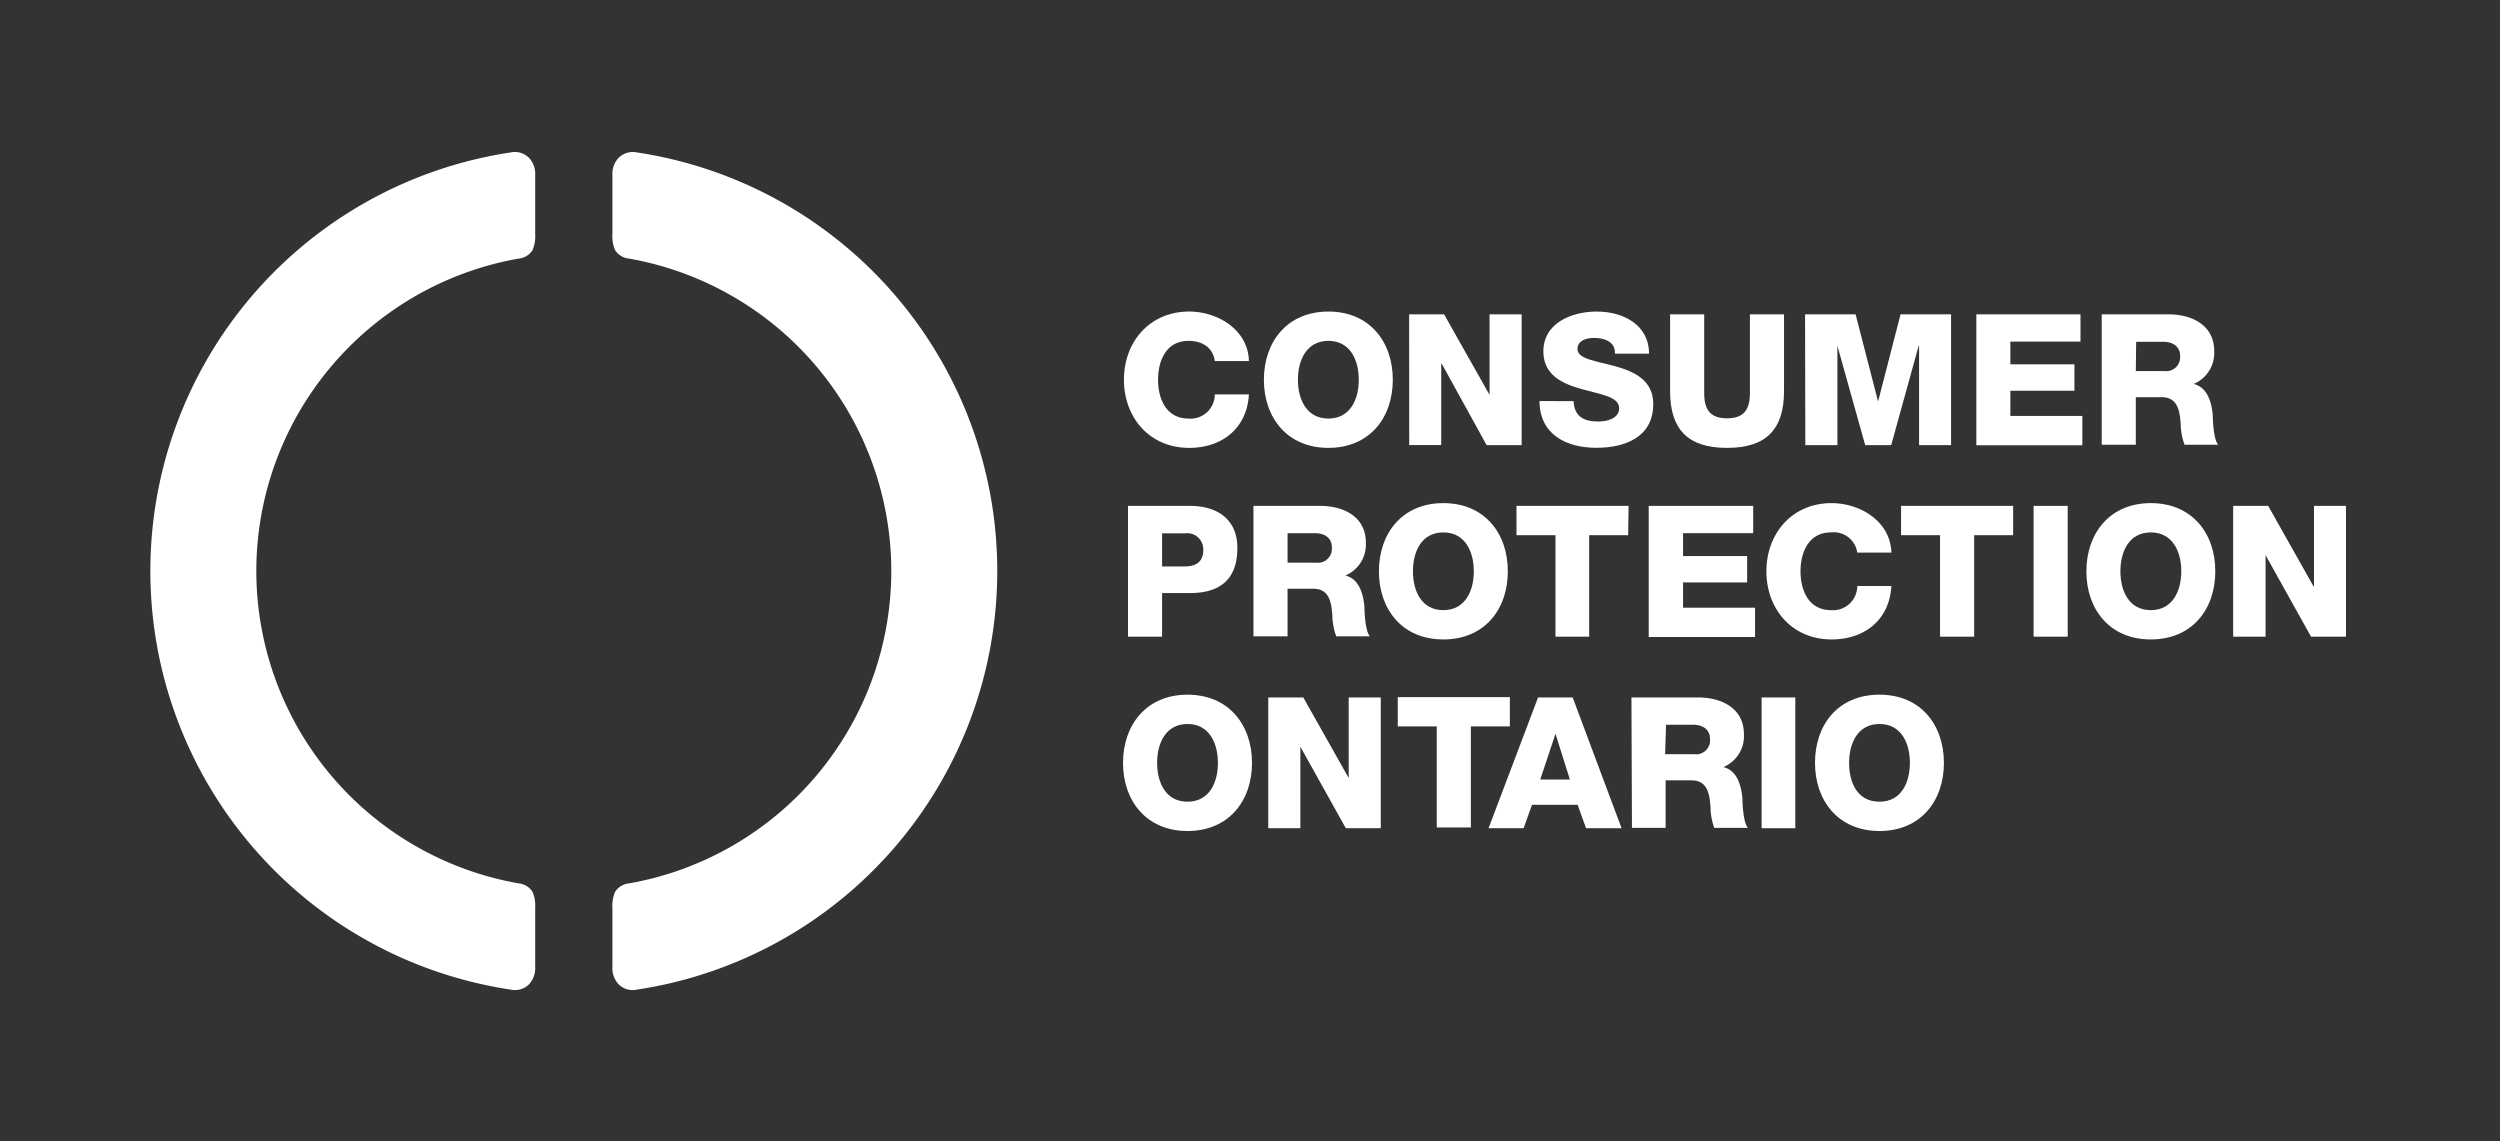 <svg id="English" xmlns="http://www.w3.org/2000/svg" viewBox="0 0 296.9 135.55"><rect x="0" y="0" width="296.9" height="135.55" fill="#333333" stroke="none"/><defs><style>.cls-1{fill:none;}.cls-2{fill:#fff;}</style></defs><rect class="cls-1" width="296.9" height="135.55"/><path class="cls-2" d="M267.06,217.61c-.22-1.57-1.43-2.4-3.13-2.4-2.61,0-3.61,2.31-3.61,4.62s1,4.61,3.61,4.61a2.88,2.88,0,0,0,3.13-2.87h4.05c-.22,4-3.16,6.35-7.09,6.35-4.7,0-7.75-3.59-7.75-8.09s3.05-8.1,7.75-8.1c3.35,0,7,2.14,7.09,5.88Z" transform="translate(-122.79 -174.73)"/><path class="cls-2" d="M280.55,211.73c4.89,0,7.65,3.59,7.65,8.1s-2.76,8.09-7.65,8.09-7.66-3.59-7.66-8.09S275.65,211.73,280.55,211.73Zm0,12.71c2.61,0,3.61-2.31,3.61-4.61s-1-4.62-3.61-4.62-3.62,2.31-3.62,4.62S277.94,224.44,280.55,224.44Z" transform="translate(-122.79 -174.73)"/><path class="cls-2" d="M290.14,212.06h4.15l5.4,9.57h0v-9.57h3.81v15.53h-4.16L294,217.91h-.05v9.68h-3.8Z" transform="translate(-122.79 -174.73)"/><path class="cls-2" d="M309.67,222.37c.08,1.83,1.22,2.42,2.93,2.42,1.22,0,2.48-.44,2.48-1.59,0-1.37-2.21-1.63-4.45-2.26s-4.55-1.64-4.55-4.48c0-3.4,3.41-4.73,6.33-4.73,3.09,0,6.2,1.51,6.22,5h-4.05c.07-1.42-1.26-1.87-2.5-1.87-.87,0-1.95.3-1.95,1.32,0,1.2,2.24,1.42,4.5,2.05s4.5,1.67,4.5,4.48c0,3.94-3.35,5.2-6.76,5.2-3.57,0-6.73-1.57-6.75-5.55Z" transform="translate(-122.79 -174.73)"/><path class="cls-2" d="M334.66,221.17c0,4.51-2.07,6.75-6.77,6.75s-6.76-2.24-6.76-6.75v-9.11h4.05v9.35c0,2,.74,3,2.71,3s2.72-1,2.72-3v-9.35h4.05Z" transform="translate(-122.79 -174.73)"/><path class="cls-2" d="M337.16,212.06h6l2.67,10.35h0l2.67-10.35h6v15.53h-3.8V215.8h-.05l-3.26,11.79h-3.09L341,215.8h0v11.79h-3.81Z" transform="translate(-122.79 -174.73)"/><path class="cls-2" d="M357.5,212.06h12.37v3.24h-8.33V218h7.61v3.13h-7.61v3h8.55v3.48H357.5Z" transform="translate(-122.79 -174.73)"/><path class="cls-2" d="M372.39,212.06h7.92c2.74,0,5.44,1.24,5.44,4.37a4,4,0,0,1-2.44,3.9v0c1.66.39,2.14,2.24,2.27,3.72,0,.65.1,2.94.65,3.5h-4a7.35,7.35,0,0,1-.46-2.48c-.11-1.56-.37-3.17-2.26-3.17h-3.07v5.65h-4.05Zm4.05,6.74h3.39A1.66,1.66,0,0,0,381.7,217c0-1.16-.91-1.68-2-1.68h-3.22Z" transform="translate(-122.79 -174.73)"/><path class="cls-2" d="M256.75,234.81h7.38c2.89,0,5.61,1.33,5.61,5,0,3.85-2.2,5.35-5.61,5.35H260.8v5.18h-4.05ZM260.8,242h2.72c1.26,0,2.17-.52,2.17-1.93a1.91,1.91,0,0,0-2.17-2H260.8Z" transform="translate(-122.79 -174.73)"/><path class="cls-2" d="M271.65,234.81h7.92c2.74,0,5.43,1.24,5.43,4.37a4,4,0,0,1-2.43,3.9v0c1.65.39,2.13,2.24,2.26,3.72,0,.65.11,2.94.65,3.5h-4a7.6,7.6,0,0,1-.46-2.48c-.11-1.57-.37-3.17-2.26-3.17H275.7v5.65h-4.05Zm4.05,6.74h3.39a1.66,1.66,0,0,0,1.87-1.82c0-1.16-.91-1.68-2-1.68H275.7Z" transform="translate(-122.79 -174.73)"/><path class="cls-2" d="M294.2,234.48c4.9,0,7.66,3.59,7.66,8.1s-2.76,8.09-7.66,8.09-7.65-3.59-7.65-8.09S289.31,234.48,294.2,234.48Zm0,12.71c2.61,0,3.62-2.31,3.62-4.61s-1-4.62-3.62-4.62-3.61,2.31-3.61,4.62S291.59,247.19,294.2,247.19Z" transform="translate(-122.79 -174.73)"/><path class="cls-2" d="M316.15,238.29h-4.63v12.05h-4V238.29h-4.63v-3.48h13.31Z" transform="translate(-122.79 -174.73)"/><path class="cls-2" d="M318.59,234.81H331v3.24h-8.33v2.72h7.61v3.13h-7.61v3h8.55v3.48H318.59Z" transform="translate(-122.79 -174.73)"/><path class="cls-2" d="M343.36,240.36a2.82,2.82,0,0,0-3.13-2.4c-2.61,0-3.61,2.31-3.61,4.62s1,4.61,3.61,4.61a2.88,2.88,0,0,0,3.13-2.87h4.05c-.22,4-3.16,6.35-7.1,6.35-4.69,0-7.74-3.59-7.74-8.09s3.05-8.1,7.74-8.1c3.35,0,7,2.14,7.1,5.88Z" transform="translate(-122.79 -174.73)"/><path class="cls-2" d="M361.87,238.29h-4.63v12.05h-4.05V238.29h-4.63v-3.48h13.31Z" transform="translate(-122.79 -174.73)"/><path class="cls-2" d="M364.3,234.81h4.05v15.53H364.3Z" transform="translate(-122.79 -174.73)"/><path class="cls-2" d="M378.22,234.48c4.9,0,7.66,3.59,7.66,8.1s-2.76,8.09-7.66,8.09-7.65-3.59-7.65-8.09S373.33,234.48,378.22,234.48Zm0,12.71c2.61,0,3.62-2.31,3.62-4.61s-1-4.62-3.62-4.62-3.61,2.31-3.61,4.62S375.61,247.19,378.22,247.19Z" transform="translate(-122.79 -174.73)"/><path class="cls-2" d="M388,234.81h4.16l5.39,9.57h.05v-9.57h3.8v15.53h-4.15l-5.4-9.68h0v9.68H388Z" transform="translate(-122.79 -174.73)"/><path class="cls-2" d="M263.82,257.23c4.89,0,7.66,3.59,7.66,8.1s-2.77,8.09-7.66,8.09-7.66-3.59-7.66-8.09S258.93,257.23,263.82,257.23Zm0,12.71c2.61,0,3.61-2.31,3.61-4.61s-1-4.62-3.61-4.62-3.61,2.31-3.61,4.62S261.21,269.94,263.82,269.94Z" transform="translate(-122.79 -174.73)"/><path class="cls-2" d="M273.41,257.56h4.16l5.39,9.57h0v-9.57h3.81v15.53h-4.15l-5.4-9.68h0v9.68h-3.81Z" transform="translate(-122.79 -174.73)"/><path class="cls-2" d="M302.1,261h-4.63v12h-4.05V261h-4.63v-3.48H302.1Z" transform="translate(-122.79 -174.73)"/><path class="cls-2" d="M305.45,257.56h4.11l5.81,15.53h-4.22l-1-2.78h-5.42l-1,2.78h-4.16Zm.26,9.75h3.52l-1.71-5.44h0Z" transform="translate(-122.79 -174.73)"/><path class="cls-2" d="M316.54,257.56h7.92c2.74,0,5.44,1.24,5.44,4.37a4,4,0,0,1-2.44,3.9v0c1.65.39,2.13,2.24,2.26,3.72,0,.65.11,2.94.66,3.5h-4a7.33,7.33,0,0,1-.45-2.48c-.11-1.57-.37-3.17-2.27-3.17h-3.06v5.65h-4Zm4,6.74H324a1.66,1.66,0,0,0,1.87-1.82c0-1.16-.91-1.68-2-1.68h-3.22Z" transform="translate(-122.79 -174.73)"/><path class="cls-2" d="M332,257.56h4v15.53h-4Z" transform="translate(-122.79 -174.73)"/><path class="cls-2" d="M346,257.23c4.89,0,7.65,3.59,7.65,8.1s-2.76,8.09-7.65,8.09-7.66-3.59-7.66-8.09S341.05,257.23,346,257.23Zm0,12.71c2.61,0,3.61-2.31,3.61-4.61s-1-4.62-3.61-4.62-3.61,2.31-3.61,4.62S343.34,269.94,346,269.94Z" transform="translate(-122.79 -174.73)"/><path class="cls-2" d="M153.23,242.52a37.69,37.69,0,0,0,31.15,37.12,2.21,2.21,0,0,1,1.65,1,4.24,4.24,0,0,1,.32,1.92v7a2.81,2.81,0,0,1-.74,2.07,2.38,2.38,0,0,1-2.21.62,50.27,50.27,0,0,1,0-99.41,2.38,2.38,0,0,1,2.21.63,2.79,2.79,0,0,1,.74,2.06v7a4.2,4.2,0,0,1-.32,1.91,2.18,2.18,0,0,1-1.65,1A37.7,37.7,0,0,0,153.23,242.52Z" transform="translate(-122.79 -174.73)"/><path class="cls-2" d="M228.64,242.52a37.69,37.69,0,0,1-31.14,37.12,2.23,2.23,0,0,0-1.66,1,4.24,4.24,0,0,0-.32,1.92v7a2.81,2.81,0,0,0,.74,2.07,2.38,2.38,0,0,0,2.21.62,50.27,50.27,0,0,0,0-99.41,2.39,2.39,0,0,0-2.21.63,2.79,2.79,0,0,0-.74,2.06v7a4.2,4.2,0,0,0,.32,1.91,2.2,2.2,0,0,0,1.66,1A37.7,37.7,0,0,1,228.64,242.52Z" transform="translate(-122.79 -174.73)"/></svg>